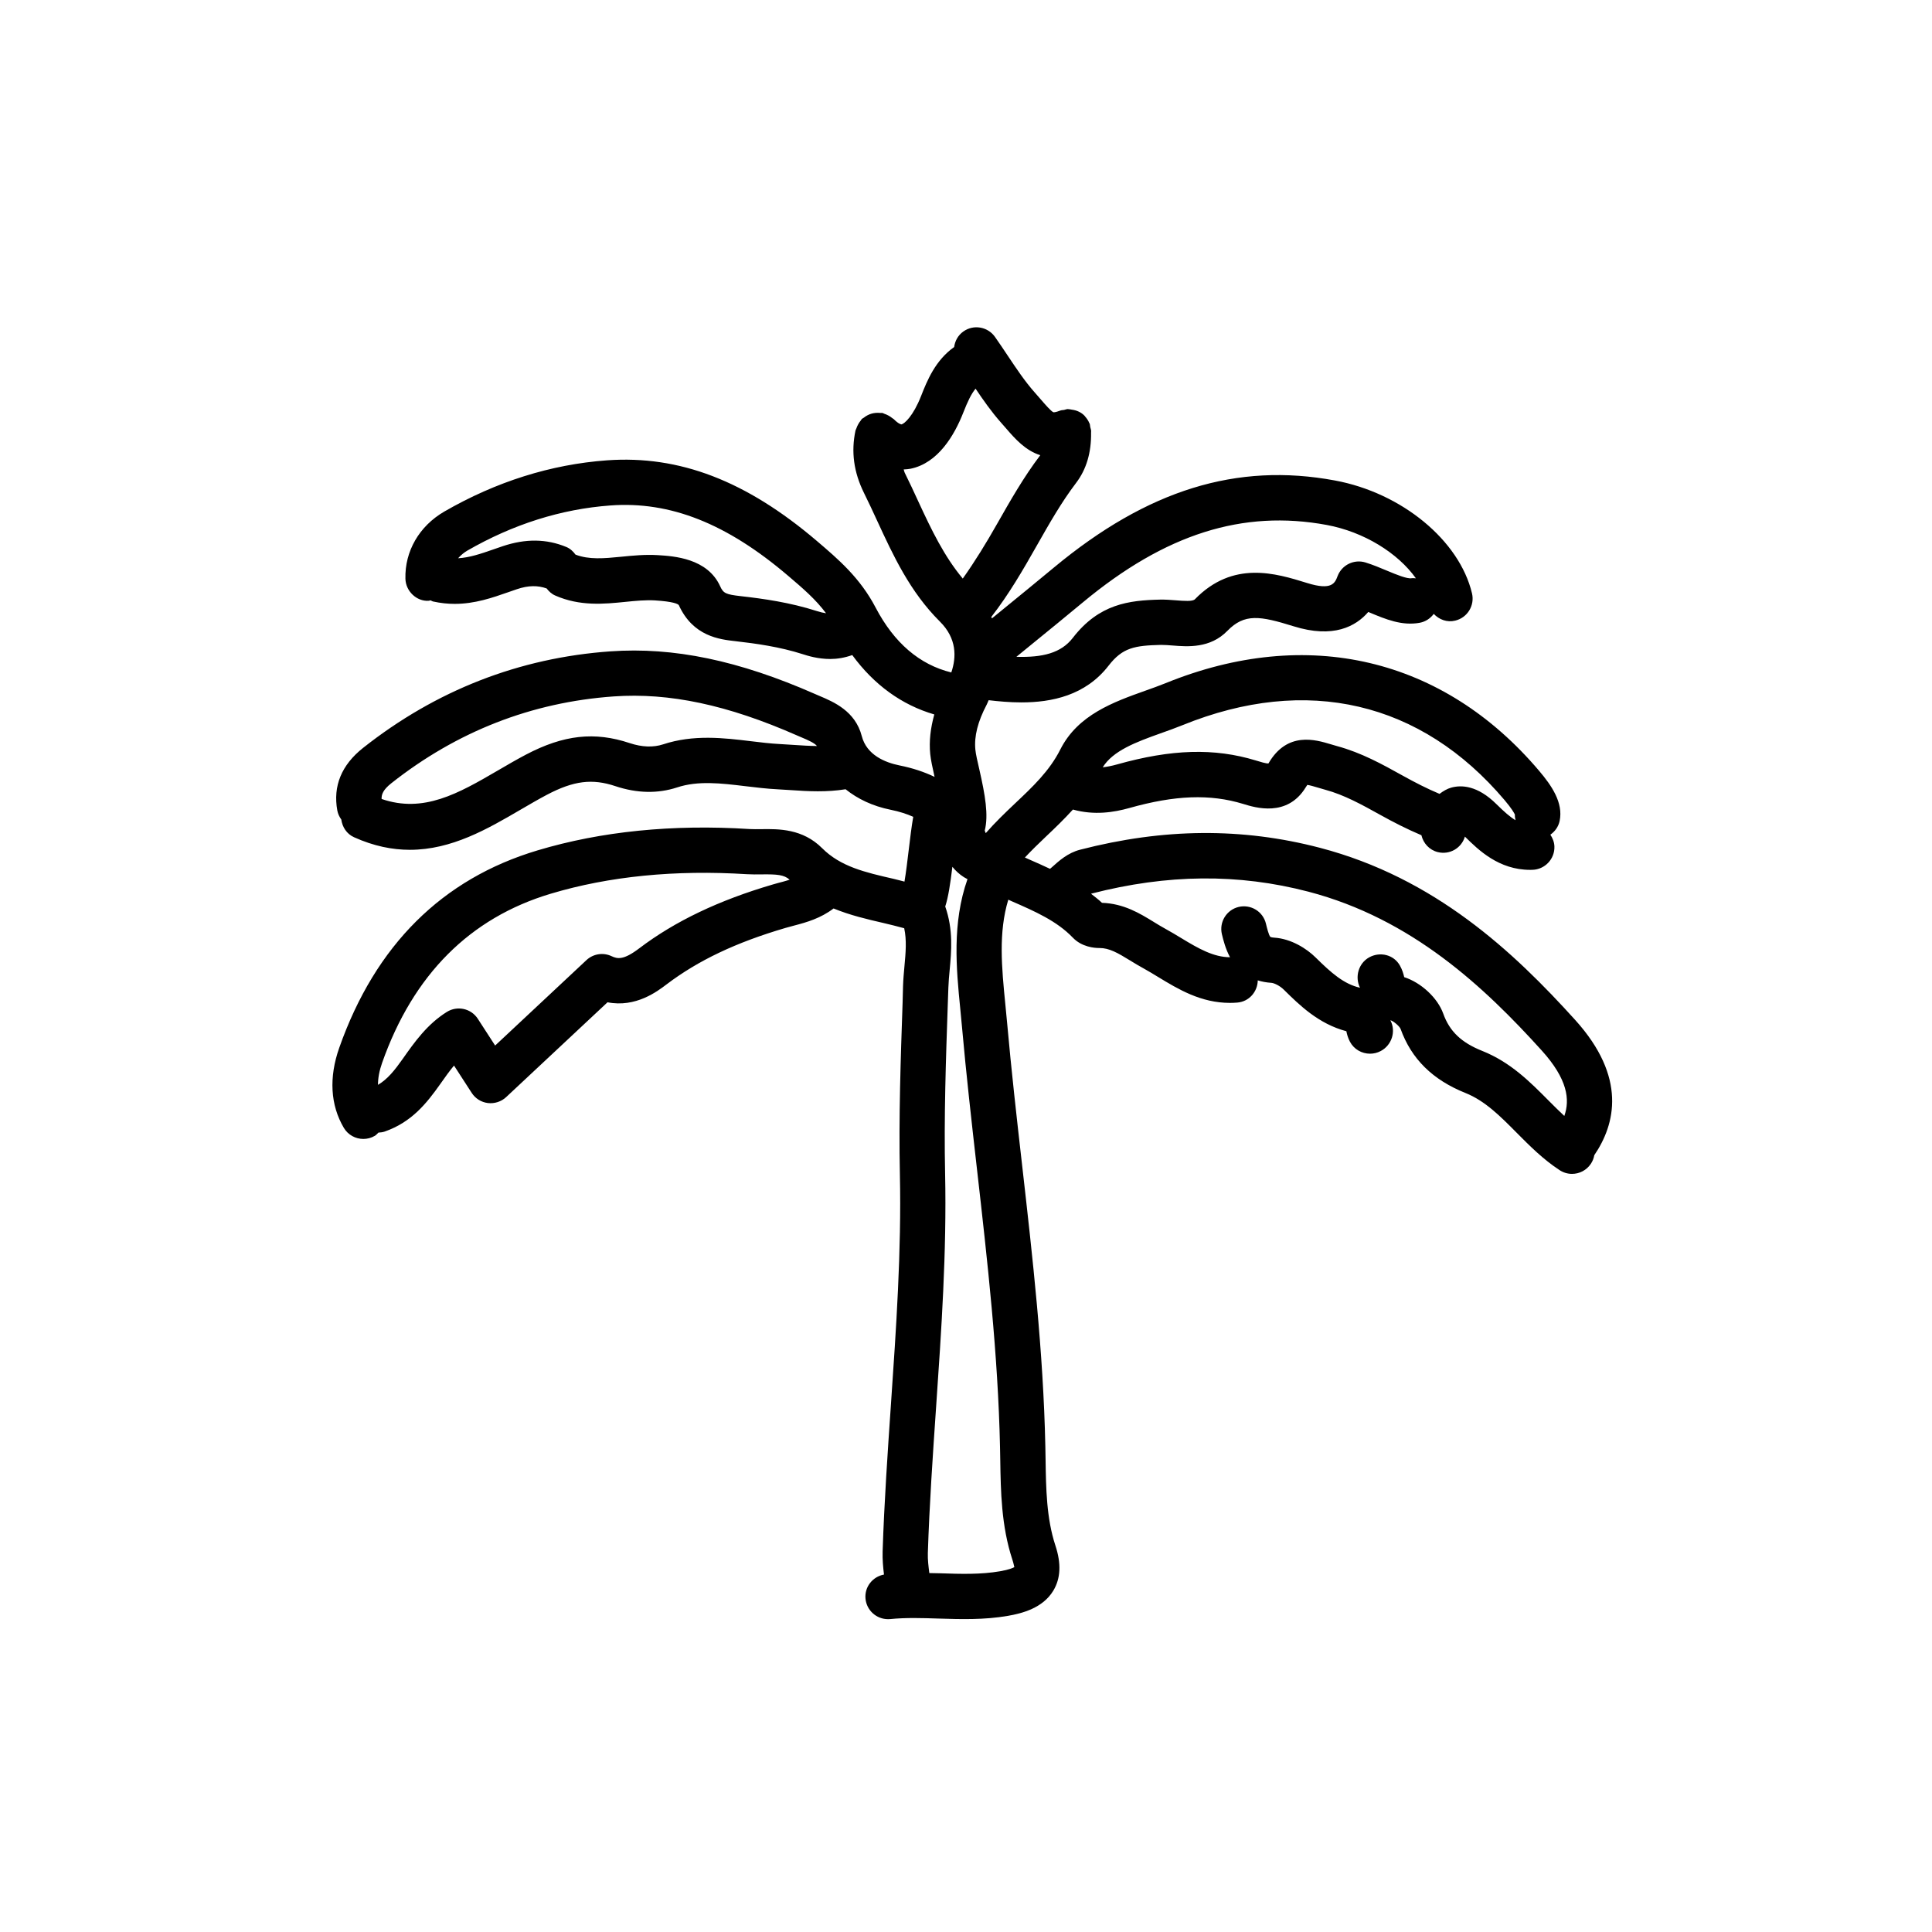 <?xml version="1.0" ?><!DOCTYPE svg  PUBLIC '-//W3C//DTD SVG 1.1//EN'  'http://www.w3.org/Graphics/SVG/1.1/DTD/svg11.dtd'><svg enable-background="new 0 0 64 64" height="64px" id="Layer_1" version="1.1" viewBox="0 0 64 64" width="64px" xml:space="preserve" xmlns="http://www.w3.org/2000/svg" xmlns:xlink="http://www.w3.org/1999/xlink"><path d="M52.18,33.787c-2.045-2.261-4.648-4.706-8.458-5.703c-2.576-0.673-5.175-0.651-7.94,0.063  c-0.409,0.104-0.705,0.372-0.943,0.587c-0.019,0.017-0.037,0.031-0.056,0.047c-0.221-0.104-0.442-0.203-0.663-0.299  c-0.059-0.025-0.111-0.05-0.169-0.076c0.219-0.233,0.45-0.46,0.697-0.693c0.301-0.284,0.604-0.576,0.894-0.896  c0.707,0.198,1.361,0.092,1.867-0.05c1.516-0.427,2.674-0.471,3.773-0.136c0.398,0.124,1.459,0.451,2.07-0.547  c0.027-0.044,0.049-0.072,0.054-0.083c0.077,0.008,0.231,0.054,0.349,0.089l0.244,0.071c0.633,0.171,1.215,0.495,1.832,0.837  c0.429,0.239,0.881,0.469,1.355,0.67c0.063,0.265,0.261,0.489,0.543,0.559c0.393,0.098,0.785-0.131,0.898-0.513  c0.45,0.445,1.123,1.101,2.161,1.101c0.025,0,0.052,0,0.077-0.001c0.414-0.013,0.74-0.359,0.727-0.773  c-0.005-0.148-0.06-0.277-0.134-0.391c0.15-0.105,0.267-0.262,0.307-0.456c0.127-0.605-0.271-1.177-0.677-1.656  c-3.176-3.753-7.687-4.814-12.377-2.907c-0.217,0.088-0.443,0.168-0.673,0.25c-1.046,0.373-2.231,0.795-2.812,1.943  c-0.359,0.714-0.918,1.241-1.509,1.798c-0.322,0.305-0.653,0.623-0.963,0.977c-0.011-0.029-0.021-0.058-0.033-0.085  c0.13-0.512,0.015-1.172-0.18-2.029c-0.06-0.262-0.116-0.496-0.131-0.654c-0.043-0.44,0.08-0.927,0.375-1.488  c0.026-0.049,0.042-0.099,0.065-0.148c0.33,0.038,0.692,0.073,1.086,0.073c1.002,0,2.121-0.227,2.888-1.218  c0.462-0.598,0.862-0.666,1.737-0.687c0.122,0.001,0.252,0.009,0.381,0.02c0.496,0.04,1.245,0.101,1.814-0.483  c0.569-0.585,1.08-0.501,2.195-0.154c1.32,0.413,2.065,0.003,2.475-0.474c0.016,0.006,0.029,0.012,0.043,0.018  c0.527,0.221,1.07,0.449,1.662,0.34c0.195-0.036,0.354-0.147,0.464-0.294c0.178,0.188,0.439,0.29,0.71,0.223  c0.404-0.096,0.652-0.5,0.557-0.903c-0.418-1.756-2.326-3.329-4.539-3.739c-3.252-0.605-6.211,0.31-9.309,2.882  c-0.561,0.466-1.127,0.928-1.692,1.389l-0.363,0.297c-0.007-0.016-0.012-0.033-0.02-0.049c0.584-0.751,1.052-1.561,1.499-2.35  c0.424-0.746,0.822-1.449,1.313-2.094c0.338-0.446,0.502-1.004,0.492-1.657c0-0.008,0-0.015,0.001-0.023  c-0.001-0.012,0.001-0.023,0.001-0.035c-0.001-0.046-0.021-0.086-0.029-0.13c-0.009-0.039-0.006-0.079-0.021-0.117  c-0.002-0.006-0.008-0.01-0.011-0.016c-0.032-0.082-0.081-0.152-0.139-0.217c-0.005-0.006-0.008-0.014-0.014-0.02  c-0.11-0.117-0.26-0.186-0.428-0.207c-0.036-0.005-0.07-0.016-0.107-0.016c-0.009,0-0.016-0.004-0.024-0.003  c-0.044,0.001-0.08,0.02-0.122,0.028c-0.041,0.008-0.084,0.005-0.125,0.021c-0.162,0.063-0.224,0.058-0.227,0.057  c-0.075-0.026-0.277-0.26-0.425-0.431l-0.197-0.226c-0.323-0.363-0.601-0.781-0.896-1.222c-0.139-0.208-0.277-0.416-0.421-0.619  c-0.239-0.338-0.709-0.419-1.045-0.179c-0.178,0.125-0.279,0.314-0.306,0.515c-0.625,0.444-0.895,1.111-1.097,1.626  c-0.26,0.661-0.55,0.917-0.649,0.938c-0.013-0.002-0.099-0.016-0.252-0.172c-0.016-0.016-0.037-0.022-0.054-0.037  c-0.039-0.033-0.08-0.06-0.125-0.084c-0.045-0.024-0.09-0.045-0.138-0.06c-0.021-0.007-0.038-0.021-0.061-0.026  c-0.025-0.005-0.048,0.002-0.073-0.001c-0.051-0.005-0.101-0.006-0.152-0.001c-0.047,0.004-0.092,0.012-0.137,0.025  c-0.047,0.013-0.09,0.031-0.134,0.054c-0.044,0.023-0.084,0.049-0.123,0.081c-0.021,0.016-0.046,0.023-0.065,0.042  c-0.017,0.017-0.023,0.039-0.039,0.057c-0.032,0.037-0.057,0.077-0.081,0.12c-0.025,0.046-0.046,0.091-0.062,0.141  c-0.006,0.021-0.021,0.038-0.026,0.06c-0.151,0.707-0.059,1.385,0.282,2.074c0.151,0.303,0.293,0.611,0.435,0.919  c0.534,1.156,1.085,2.351,2.08,3.341c0.561,0.557,0.549,1.176,0.376,1.684c-1.051-0.258-1.892-0.978-2.505-2.146  c-0.518-0.991-1.236-1.602-1.945-2.207c-2.345-1.999-4.559-2.846-6.957-2.674c-1.86,0.136-3.672,0.707-5.388,1.697  c-0.83,0.482-1.312,1.314-1.288,2.226c0.01,0.415,0.374,0.755,0.769,0.73c0.022,0,0.041-0.012,0.063-0.015  c0.029,0.011,0.053,0.031,0.084,0.038c0.25,0.055,0.488,0.079,0.716,0.079c0.67,0,1.249-0.203,1.775-0.387l0.286-0.099  c0.383-0.129,0.689-0.129,0.985-0.025c0.074,0.096,0.164,0.182,0.283,0.234c0.824,0.363,1.625,0.282,2.333,0.21  c0.344-0.035,0.669-0.065,0.97-0.048c0.604,0.038,0.757,0.114,0.792,0.155c0.471,1.038,1.352,1.137,1.878,1.196  c0.676,0.077,1.469,0.187,2.226,0.43c0.162,0.052,0.5,0.16,0.914,0.16c0.225,0,0.474-0.039,0.728-0.13  c0.722,0.987,1.641,1.653,2.718,1.967c-0.125,0.45-0.177,0.886-0.135,1.313c0.018,0.184,0.076,0.456,0.144,0.755  c-0.341-0.163-0.724-0.292-1.16-0.379c-0.481-0.097-1.089-0.345-1.251-0.97c-0.214-0.83-0.929-1.133-1.402-1.333l-0.144-0.062  c-2.53-1.113-4.684-1.562-6.782-1.414c-3.023,0.214-5.78,1.291-8.195,3.2c-0.712,0.565-0.999,1.263-0.851,2.072  c0.021,0.113,0.069,0.211,0.132,0.299c0.034,0.248,0.177,0.476,0.421,0.586c0.656,0.296,1.271,0.417,1.85,0.417  c1.388,0,2.577-0.693,3.663-1.327c0.294-0.171,0.587-0.343,0.881-0.498c0.882-0.463,1.496-0.541,2.264-0.284  c0.717,0.239,1.405,0.252,2.047,0.042c0.692-0.229,1.453-0.138,2.258-0.041c0.359,0.043,0.717,0.086,1.072,0.104l0.44,0.027  c0.582,0.04,1.182,0.072,1.809-0.029c0.4,0.321,0.899,0.56,1.491,0.679c0.295,0.06,0.537,0.139,0.75,0.234  c-0.054,0.309-0.1,0.683-0.155,1.144c-0.036,0.305-0.084,0.701-0.135,1.002c-0.122-0.029-0.241-0.064-0.364-0.092  c-0.939-0.215-1.75-0.401-2.363-1.014c-0.648-0.649-1.441-0.64-2.021-0.631c-0.13,0-0.259,0.004-0.383-0.004  c-2.557-0.162-4.917,0.076-7.021,0.706c-3.163,0.944-5.374,3.144-6.571,6.537c-0.348,0.984-0.295,1.902,0.151,2.656  c0.14,0.236,0.39,0.367,0.646,0.367c0.13,0,0.262-0.033,0.382-0.104c0.047-0.028,0.079-0.07,0.118-0.106  c0.068-0.004,0.137-0.011,0.205-0.034c0.894-0.311,1.39-0.933,1.847-1.58c0.155-0.22,0.3-0.425,0.452-0.607l0.585,0.904  c0.121,0.188,0.317,0.311,0.538,0.338c0.219,0.025,0.441-0.045,0.604-0.197l3.358-3.141c0.937,0.184,1.654-0.364,1.953-0.591  c1.052-0.797,2.305-1.392,3.945-1.873l0.29-0.079c0.413-0.108,0.873-0.24,1.3-0.565c0.552,0.227,1.12,0.359,1.65,0.481  c0.232,0.053,0.461,0.113,0.69,0.174c0.086,0.396,0.05,0.804,0.008,1.258c-0.02,0.22-0.04,0.44-0.047,0.66L29.9,33.207  c-0.064,1.867-0.131,3.797-0.09,5.705c0.054,2.527-0.124,5.102-0.295,7.59c-0.11,1.602-0.224,3.258-0.277,4.896  c-0.008,0.268,0.016,0.517,0.045,0.761c-0.378,0.071-0.65,0.412-0.612,0.802c0.038,0.387,0.364,0.676,0.746,0.676  c0.024,0,0.049,0,0.074-0.003c0.518-0.052,1.045-0.035,1.603-0.017c0.74,0.023,1.502,0.046,2.29-0.089  c0.482-0.083,1.162-0.261,1.508-0.835c0.244-0.406,0.268-0.896,0.068-1.5c-0.295-0.898-0.31-1.888-0.324-2.846l-0.008-0.441  c-0.066-3.135-0.424-6.273-0.769-9.307c-0.18-1.578-0.358-3.156-0.499-4.736l-0.057-0.594c-0.121-1.219-0.232-2.379,0.098-3.466  c0.039,0.017,0.078,0.036,0.117,0.053c0.766,0.334,1.487,0.651,2.016,1.2c0.301,0.319,0.73,0.348,0.87,0.348  c0.007,0,0.012,0,0.017,0c0.325,0,0.601,0.159,1.021,0.417c0.143,0.087,0.285,0.175,0.434,0.255c0.163,0.09,0.324,0.188,0.487,0.287  c0.667,0.405,1.416,0.859,2.38,0.859c0.078,0,0.159-0.003,0.242-0.01c0.388-0.03,0.673-0.354,0.68-0.736  c0.135,0.042,0.284,0.071,0.453,0.082c0.08,0.005,0.272,0.088,0.413,0.229c0.513,0.506,1.142,1.127,2.069,1.374  c0.02,0.104,0.054,0.224,0.118,0.346c0.134,0.255,0.396,0.398,0.666,0.398c0.12,0,0.241-0.028,0.354-0.088  c0.366-0.192,0.514-0.65,0.321-1.018c0-0.001,0-0.001,0-0.002c0.1,0.026,0.298,0.194,0.337,0.286  c0.357,0.994,1.061,1.688,2.15,2.124c0.646,0.258,1.154,0.77,1.692,1.313c0.43,0.433,0.874,0.881,1.425,1.242  c0.127,0.084,0.271,0.124,0.412,0.124c0.244,0,0.482-0.118,0.627-0.338c0.058-0.088,0.094-0.184,0.111-0.281  C53.51,37.242,53.898,35.687,52.18,33.787z M38.441,24.294c0.25-0.089,0.498-0.177,0.734-0.273  c4.111-1.668,7.899-0.786,10.668,2.486c0.236,0.28,0.314,0.421,0.34,0.478c-0.005,0.064,0.009,0.124,0.02,0.185  c-0.183-0.108-0.374-0.278-0.633-0.533c-0.628-0.622-1.164-0.641-1.502-0.544c-0.119,0.033-0.251,0.106-0.382,0.205  c-0.408-0.171-0.811-0.377-1.228-0.609c-0.668-0.371-1.359-0.755-2.168-0.974l-0.205-0.06c-0.506-0.152-1.446-0.437-2.066,0.635  c-0.076,0.007-0.274-0.054-0.42-0.099c-1.371-0.417-2.789-0.377-4.597,0.132c-0.178,0.05-0.33,0.078-0.473,0.095  C36.87,24.868,37.628,24.584,38.441,24.294z M24.537,19.748c-0.493-0.056-0.576-0.095-0.68-0.326  c-0.422-0.93-1.532-0.999-2.064-1.032c-0.423-0.026-0.826,0.014-1.215,0.053c-0.572,0.057-1.068,0.101-1.514-0.071  c-0.078-0.106-0.174-0.199-0.305-0.253c-0.657-0.271-1.345-0.281-2.108-0.025l-0.305,0.105c-0.429,0.15-0.796,0.273-1.171,0.294  c0.1-0.113,0.212-0.199,0.3-0.25c1.517-0.875,3.113-1.38,4.746-1.499c1.976-0.145,3.849,0.593,5.889,2.332  c0.478,0.407,0.907,0.773,1.254,1.239c-0.088-0.013-0.19-0.036-0.311-0.075C26.17,19.957,25.286,19.832,24.537,19.748z   M25.842,24.648c-0.322-0.016-0.645-0.056-0.969-0.095c-0.89-0.108-1.898-0.229-2.908,0.105c-0.327,0.106-0.698,0.093-1.103-0.041  c-1.165-0.389-2.19-0.275-3.436,0.379c-0.314,0.165-0.626,0.347-0.939,0.53c-1.312,0.766-2.461,1.418-3.846,0.941  c-0.006-0.147,0.046-0.302,0.318-0.518c2.172-1.718,4.652-2.687,7.369-2.879c1.845-0.13,3.773,0.28,6.071,1.291l0.163,0.07  c0.206,0.086,0.425,0.184,0.501,0.282c-0.246-0.003-0.498-0.018-0.757-0.036L25.842,24.648z M25.938,29.207  c-0.11,0.029-0.222,0.058-0.333,0.091c-1.795,0.526-3.244,1.218-4.43,2.117c-0.52,0.395-0.721,0.352-0.915,0.26  c-0.277-0.131-0.608-0.081-0.833,0.13l-3.025,2.83l-0.573-0.885c-0.222-0.345-0.681-0.445-1.028-0.228  c-0.653,0.409-1.068,0.997-1.46,1.554c-0.267,0.378-0.5,0.672-0.82,0.861c0-0.224,0.044-0.467,0.138-0.732  c1.029-2.917,2.909-4.8,5.586-5.6c1.934-0.579,4.123-0.795,6.497-0.646c0.16,0.01,0.327,0.008,0.497,0.006  c0.499-0.006,0.739,0.012,0.919,0.177C26.083,29.163,26.02,29.186,25.938,29.207z M35.875,19.951  c2.727-2.265,5.295-3.075,8.076-2.561c1.231,0.229,2.354,0.927,2.952,1.767c-0.048,0-0.095-0.011-0.144-0.002  c-0.145,0.027-0.514-0.125-0.807-0.248c-0.232-0.098-0.473-0.198-0.717-0.274c-0.377-0.117-0.783,0.079-0.925,0.449  c-0.087,0.229-0.185,0.49-1.013,0.23c-1.033-0.32-2.448-0.76-3.715,0.54c-0.077,0.078-0.365,0.055-0.618,0.035  c-0.185-0.015-0.366-0.028-0.54-0.024c-1.023,0.024-2.016,0.14-2.887,1.269c-0.39,0.503-0.999,0.651-1.868,0.626l0.501-0.409  C34.74,20.885,35.311,20.42,35.875,19.951z M30.424,16.619c-0.148-0.321-0.296-0.642-0.453-0.957  c-0.019-0.039-0.02-0.074-0.036-0.111c0.081-0.004,0.161-0.01,0.23-0.024c0.912-0.187,1.453-1.114,1.745-1.859  c0.146-0.372,0.263-0.618,0.407-0.793c0.256,0.38,0.523,0.763,0.839,1.12l0.184,0.21c0.292,0.339,0.633,0.719,1.119,0.874  c-0.001,0.001-0.001,0.004-0.002,0.005c-0.55,0.725-0.992,1.505-1.422,2.261c-0.366,0.646-0.736,1.249-1.142,1.821  C31.276,18.428,30.854,17.55,30.424,16.619z M31.81,33.416l0.055,0.58c0.142,1.593,0.322,3.183,0.503,4.772  c0.341,3.001,0.694,6.104,0.759,9.17l0.008,0.433c0.016,1.02,0.033,2.176,0.4,3.291c0.049,0.148,0.057,0.232,0.068,0.25  c-0.043,0.025-0.168,0.085-0.475,0.138c-0.637,0.11-1.293,0.091-1.989,0.067c-0.116-0.004-0.236-0.004-0.354-0.007  c-0.028-0.222-0.056-0.443-0.049-0.664c0.052-1.611,0.165-3.253,0.274-4.841c0.174-2.522,0.353-5.131,0.298-7.726  c-0.04-1.866,0.025-3.774,0.089-5.622l0.019-0.542c0.006-0.191,0.024-0.382,0.042-0.573c0.059-0.635,0.124-1.344-0.146-2.113  c0.101-0.308,0.166-0.736,0.237-1.315c0.104,0.131,0.234,0.249,0.381,0.343c0.039,0.025,0.08,0.042,0.119,0.066  C31.536,30.583,31.677,32.08,31.81,33.416z M49.104,34.814c-0.696-0.277-1.084-0.648-1.295-1.237  c-0.187-0.521-0.73-1.025-1.293-1.208c-0.023-0.106-0.063-0.242-0.14-0.38c-0.2-0.362-0.657-0.476-1.021-0.275  c-0.353,0.196-0.481,0.648-0.303,1.006c-0.533-0.12-0.95-0.489-1.466-0.998c-0.296-0.296-0.813-0.625-1.373-0.661  c-0.097-0.006-0.13-0.025-0.13-0.025c-0.055-0.052-0.122-0.333-0.147-0.438c-0.097-0.402-0.497-0.649-0.903-0.555  c-0.403,0.096-0.652,0.501-0.556,0.904c0.048,0.2,0.12,0.486,0.269,0.763c-0.547-0.003-1.043-0.287-1.605-0.628  c-0.182-0.11-0.363-0.22-0.547-0.32c-0.125-0.068-0.246-0.143-0.367-0.217c-0.469-0.288-0.998-0.613-1.723-0.638  c-0.115-0.111-0.238-0.202-0.359-0.298c0.002-0.001,0.008-0.006,0.01-0.007c2.516-0.648,4.867-0.67,7.188-0.064  c3.428,0.897,5.828,3.161,7.725,5.257c0.864,0.954,0.943,1.635,0.752,2.172c-0.171-0.16-0.34-0.327-0.514-0.502  C50.682,35.836,50.039,35.188,49.104,34.814z"/></svg>